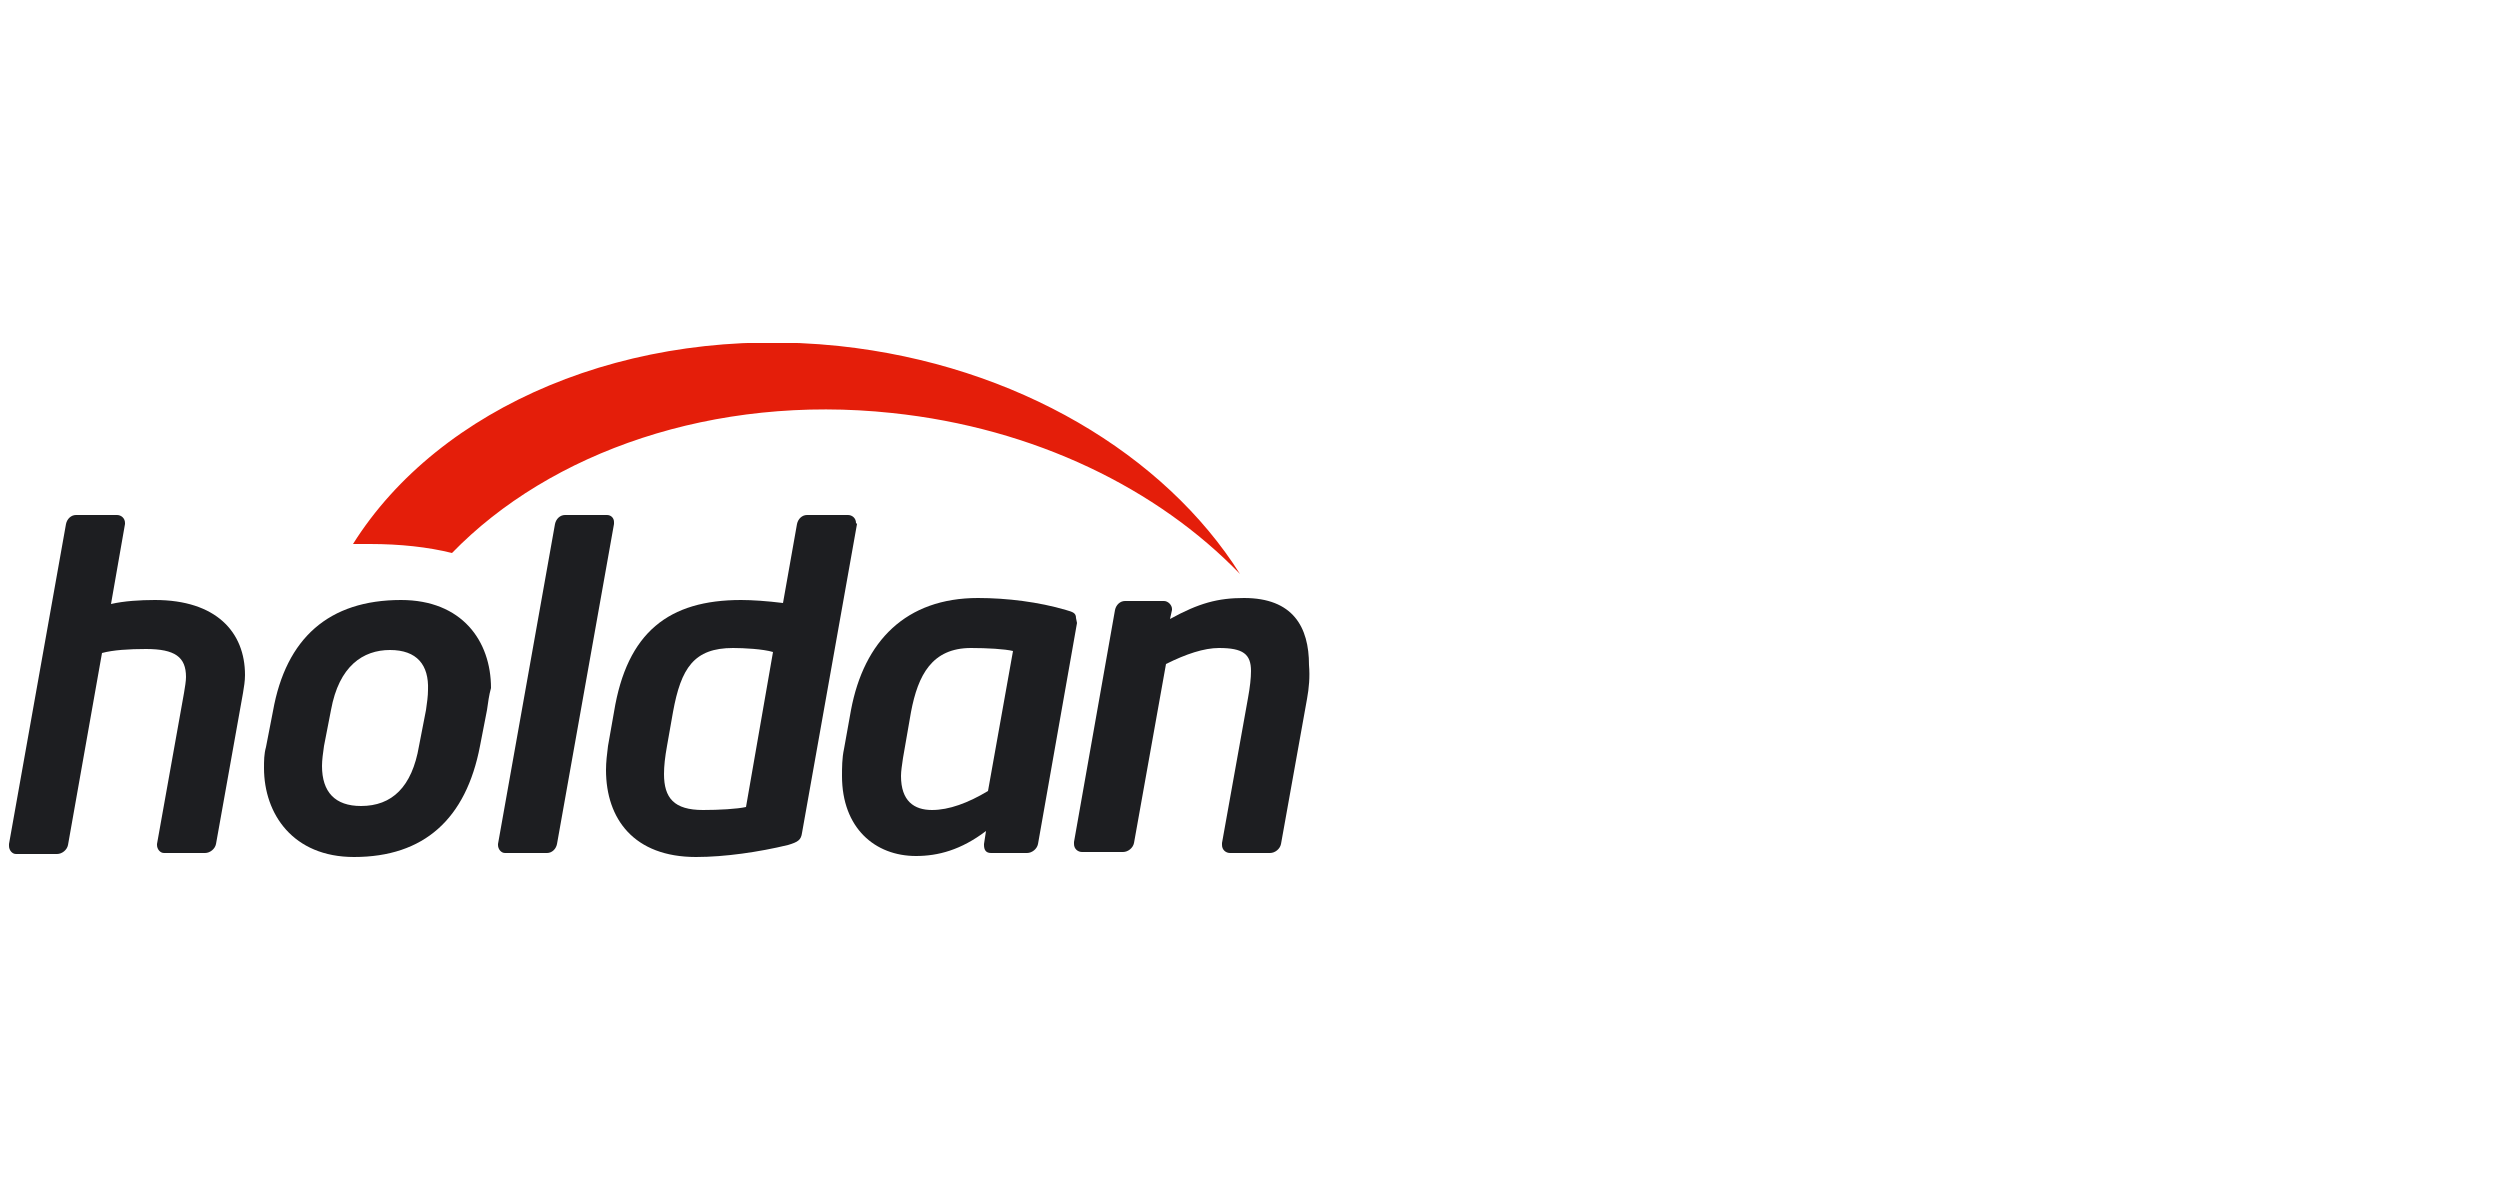 <?xml version="1.0" encoding="utf-8"?>
<!-- Generator: Adobe Illustrator 27.8.0, SVG Export Plug-In . SVG Version: 6.00 Build 0)  -->
<svg version="1.1" id="Layer_1" xmlns="http://www.w3.org/2000/svg" xmlns:xlink="http://www.w3.org/1999/xlink" x="0px" y="0px"
	 viewBox="0 0 250 120" style="enable-background:new 0 0 250 120;" xml:space="preserve">
<style type="text/css">
	.st0{fill:none;}
	.st1{clip-path:url(#SVGID_00000086653651568420193550000000313000875622503813_);fill:#E41E0A;}
	.st2{clip-path:url(#SVGID_00000121268129947346225370000015881677765992294563_);fill:#1D1E21;}
	.st3{clip-path:url(#SVGID_00000071551298916711406500000007348310363514500736_);fill:#1D1E21;}
	.st4{clip-path:url(#SVGID_00000038408175000980503670000003886031344959000980_);fill:#1D1E21;}
	.st5{clip-path:url(#SVGID_00000093161239329157344880000014227212657259047103_);fill:#1D1E21;}
	.st6{clip-path:url(#SVGID_00000147183625264456918180000017664482776156701877_);fill:#1D1E21;}
	.st7{clip-path:url(#SVGID_00000085939836618729022520000004408758609699276186_);fill:#1D1E21;}
</style>
<rect x="-1" class="st0" width="250" height="120"/>
<g>
	<g>
		<g>
			<g>
				<defs>
					<rect id="SVGID_1_" x="0.9" y="34.3" width="130.1" height="51.4"/>
				</defs>
				<clipPath id="SVGID_00000033333953665895898750000012036317272366456484_">
					<use xlink:href="#SVGID_1_"  style="overflow:visible;"/>
				</clipPath>
				<path style="clip-path:url(#SVGID_00000033333953665895898750000012036317272366456484_);fill:#E41E0A;" d="M83.9,34.6
					c-21-2.2-40,6.1-48.6,19.8c0.6,0,1.2,0,1.7,0c3,0,5.8,0.3,8.2,0.9c9.8-10.1,26.2-15.9,44-14c14.3,1.5,26.6,7.6,34.8,16.1
					C116.5,45.5,101.7,36.5,83.9,34.6"/>
			</g>
		</g>
	</g>
	<g>
		<g>
			<g>
				<defs>
					<rect id="SVGID_00000057146266268178397760000014206088816505437068_" x="0.9" y="34.3" width="130.1" height="51.4"/>
				</defs>
				<clipPath id="SVGID_00000101797746914029059550000003001363375988474790_">
					<use xlink:href="#SVGID_00000057146266268178397760000014206088816505437068_"  style="overflow:visible;"/>
				</clipPath>
				<path style="clip-path:url(#SVGID_00000101797746914029059550000003001363375988474790_);fill:#1D1E21;" d="M24.3,69.3
					l-2.7,15.1c-0.1,0.5-0.6,0.9-1.1,0.9h-4.1c-0.4,0-0.7-0.4-0.7-0.8v-0.1l2.7-15.1c0.1-0.6,0.2-1.2,0.2-1.6c0-2-1.1-2.8-4-2.8
					c-1.7,0-3.3,0.1-4.4,0.4L6.8,84.5c-0.1,0.5-0.6,0.9-1.1,0.9H1.6c-0.4,0-0.7-0.4-0.7-0.8v-0.2l5.7-32c0.1-0.5,0.5-0.9,1-0.9h4.1
					c0.4,0,0.8,0.3,0.8,0.8v0.1l-1.4,8c1.3-0.3,2.9-0.4,4.4-0.4c6.1,0,9,3.2,9,7.5C24.5,68.1,24.4,68.7,24.3,69.3"/>
			</g>
		</g>
	</g>
	<g>
		<g>
			<g>
				<defs>
					<rect id="SVGID_00000172433819688845613470000012657734566721980847_" x="0.9" y="34.3" width="130.1" height="51.4"/>
				</defs>
				<clipPath id="SVGID_00000128464675626623714990000003753781211248204944_">
					<use xlink:href="#SVGID_00000172433819688845613470000012657734566721980847_"  style="overflow:visible;"/>
				</clipPath>
				<path style="clip-path:url(#SVGID_00000128464675626623714990000003753781211248204944_);fill:#1D1E21;" d="M48.7,71L48,74.6
					c-1.4,7.3-5.6,11.1-12.6,11.1c-6.1,0-9-4.3-9-8.9c0-0.7,0-1.4,0.2-2.1l0.7-3.6C28.6,63.8,32.9,60,40.1,60c6.1,0,9,4.1,9,8.8
					C48.9,69.5,48.8,70.3,48.7,71 M39,65c-2.7,0-5.1,1.6-5.9,6l-0.7,3.6c-0.1,0.7-0.2,1.4-0.2,2c0,2.6,1.3,4,3.9,4
					c3.1,0,5.1-1.9,5.8-6l0.7-3.6c0.1-0.7,0.2-1.4,0.2-2C42.9,66.5,41.7,65,39,65"/>
			</g>
		</g>
	</g>
	<g>
		<g>
			<g>
				<defs>
					<rect id="SVGID_00000179632746542876360230000007966982605373970080_" x="0.9" y="34.3" width="130.1" height="51.4"/>
				</defs>
				<clipPath id="SVGID_00000093145663744641477990000007065922762330838974_">
					<use xlink:href="#SVGID_00000179632746542876360230000007966982605373970080_"  style="overflow:visible;"/>
				</clipPath>
				<path style="clip-path:url(#SVGID_00000093145663744641477990000007065922762330838974_);fill:#1D1E21;" d="M61.4,52.4l-5.7,32
					c-0.1,0.5-0.5,0.9-1,0.9h-4.2c-0.4,0-0.7-0.4-0.7-0.8v-0.1l5.7-32c0.1-0.5,0.5-0.9,1-0.9h4.2c0.4,0,0.7,0.3,0.7,0.7V52.4z"/>
			</g>
		</g>
	</g>
	<g>
		<g>
			<g>
				<defs>
					<rect id="SVGID_00000037672114912884112870000002299954630761266321_" x="0.9" y="34.3" width="130.1" height="51.4"/>
				</defs>
				<clipPath id="SVGID_00000029739102654088991010000013307216106389989013_">
					<use xlink:href="#SVGID_00000037672114912884112870000002299954630761266321_"  style="overflow:visible;"/>
				</clipPath>
				<path style="clip-path:url(#SVGID_00000029739102654088991010000013307216106389989013_);fill:#1D1E21;" d="M85.7,52.4
					l-5.5,30.9c-0.1,0.7-0.4,0.9-1.4,1.2c-2.9,0.7-6.3,1.2-9.2,1.2c-6.2,0-9-3.8-9-8.7c0-0.8,0.1-1.6,0.2-2.4l0.6-3.4
					c1.3-8,5.5-11.2,12.7-11.2c1.1,0,2.6,0.1,4.2,0.3l1.4-7.9c0.1-0.5,0.5-0.9,1-0.9h4.1c0.4,0,0.8,0.3,0.8,0.8L85.7,52.4L85.7,52.4
					L85.7,52.4z M73.3,64.8c-3.9,0-5.2,2-6,6.4l-0.6,3.4c-0.2,1.1-0.3,2-0.3,2.8c0,2.4,1,3.6,3.9,3.6c1.6,0,3.4-0.1,4.3-0.3
					l2.7-15.5C76.3,64.9,74.4,64.8,73.3,64.8"/>
			</g>
		</g>
	</g>
	<g>
		<g>
			<g>
				<defs>
					<rect id="SVGID_00000159455013751532494180000014524296787297497985_" x="0.9" y="34.3" width="130.1" height="51.4"/>
				</defs>
				<clipPath id="SVGID_00000099623761667222422840000002309322364719275684_">
					<use xlink:href="#SVGID_00000159455013751532494180000014524296787297497985_"  style="overflow:visible;"/>
				</clipPath>
				<path style="clip-path:url(#SVGID_00000099623761667222422840000002309322364719275684_);fill:#1D1E21;" d="M107.7,62.3
					l-3.9,22.1c-0.1,0.5-0.6,0.9-1.1,0.9h-3.6c-0.5,0-0.7-0.3-0.7-0.8v-0.1l0.2-1.3c-2.5,1.9-4.8,2.5-7,2.5c-4.1,0-7.4-2.8-7.4-8
					c0-0.8,0-1.8,0.2-2.7c0,0,0.4-2.2,0.7-3.9c1.3-6.9,5.5-11.2,12.7-11.2c2.9,0,6.1,0.4,8.8,1.2c0.7,0.2,1,0.3,1,0.8L107.7,62.3z
					 M97.1,64.8c-3.9,0-5.3,2.7-6,6.4l-0.8,4.6c-0.1,0.7-0.2,1.3-0.2,1.8c0,2.5,1.3,3.4,3.1,3.4c1.7,0,3.6-0.7,5.6-1.9l2.5-14
					C100.5,64.9,98.7,64.8,97.1,64.8"/>
			</g>
		</g>
	</g>
	<g>
		<g>
			<g>
				<defs>
					<rect id="SVGID_00000170250758647715730510000011720404419410981031_" x="0.9" y="34.3" width="130.1" height="51.4"/>
				</defs>
				<clipPath id="SVGID_00000042717942919636751830000007159221575290346896_">
					<use xlink:href="#SVGID_00000170250758647715730510000011720404419410981031_"  style="overflow:visible;"/>
				</clipPath>
				<path style="clip-path:url(#SVGID_00000042717942919636751830000007159221575290346896_);fill:#1D1E21;" d="M130.7,69.9
					l-2.6,14.5c-0.1,0.5-0.6,0.9-1.1,0.9h-4c-0.4,0-0.8-0.3-0.8-0.8v-0.2l2.6-14.5c0.2-1.1,0.3-2,0.3-2.7c0-1.7-0.8-2.3-3.2-2.3
					c-1.5,0-3.3,0.6-5.3,1.6l-3.2,17.9c-0.1,0.5-0.6,0.9-1.1,0.9h-4.1c-0.4,0-0.8-0.3-0.8-0.8v-0.2l4.1-23.2c0.1-0.5,0.5-0.9,1-0.9
					h3.9c0.4,0,0.8,0.4,0.8,0.8V61l0,0l-0.2,0.9c2.9-1.6,4.8-2.1,7.4-2.1c4.9,0,6.5,2.9,6.5,6.7C131,67.7,130.9,68.8,130.7,69.9"/>
			</g>
		</g>
	</g>
</g>
</svg>
